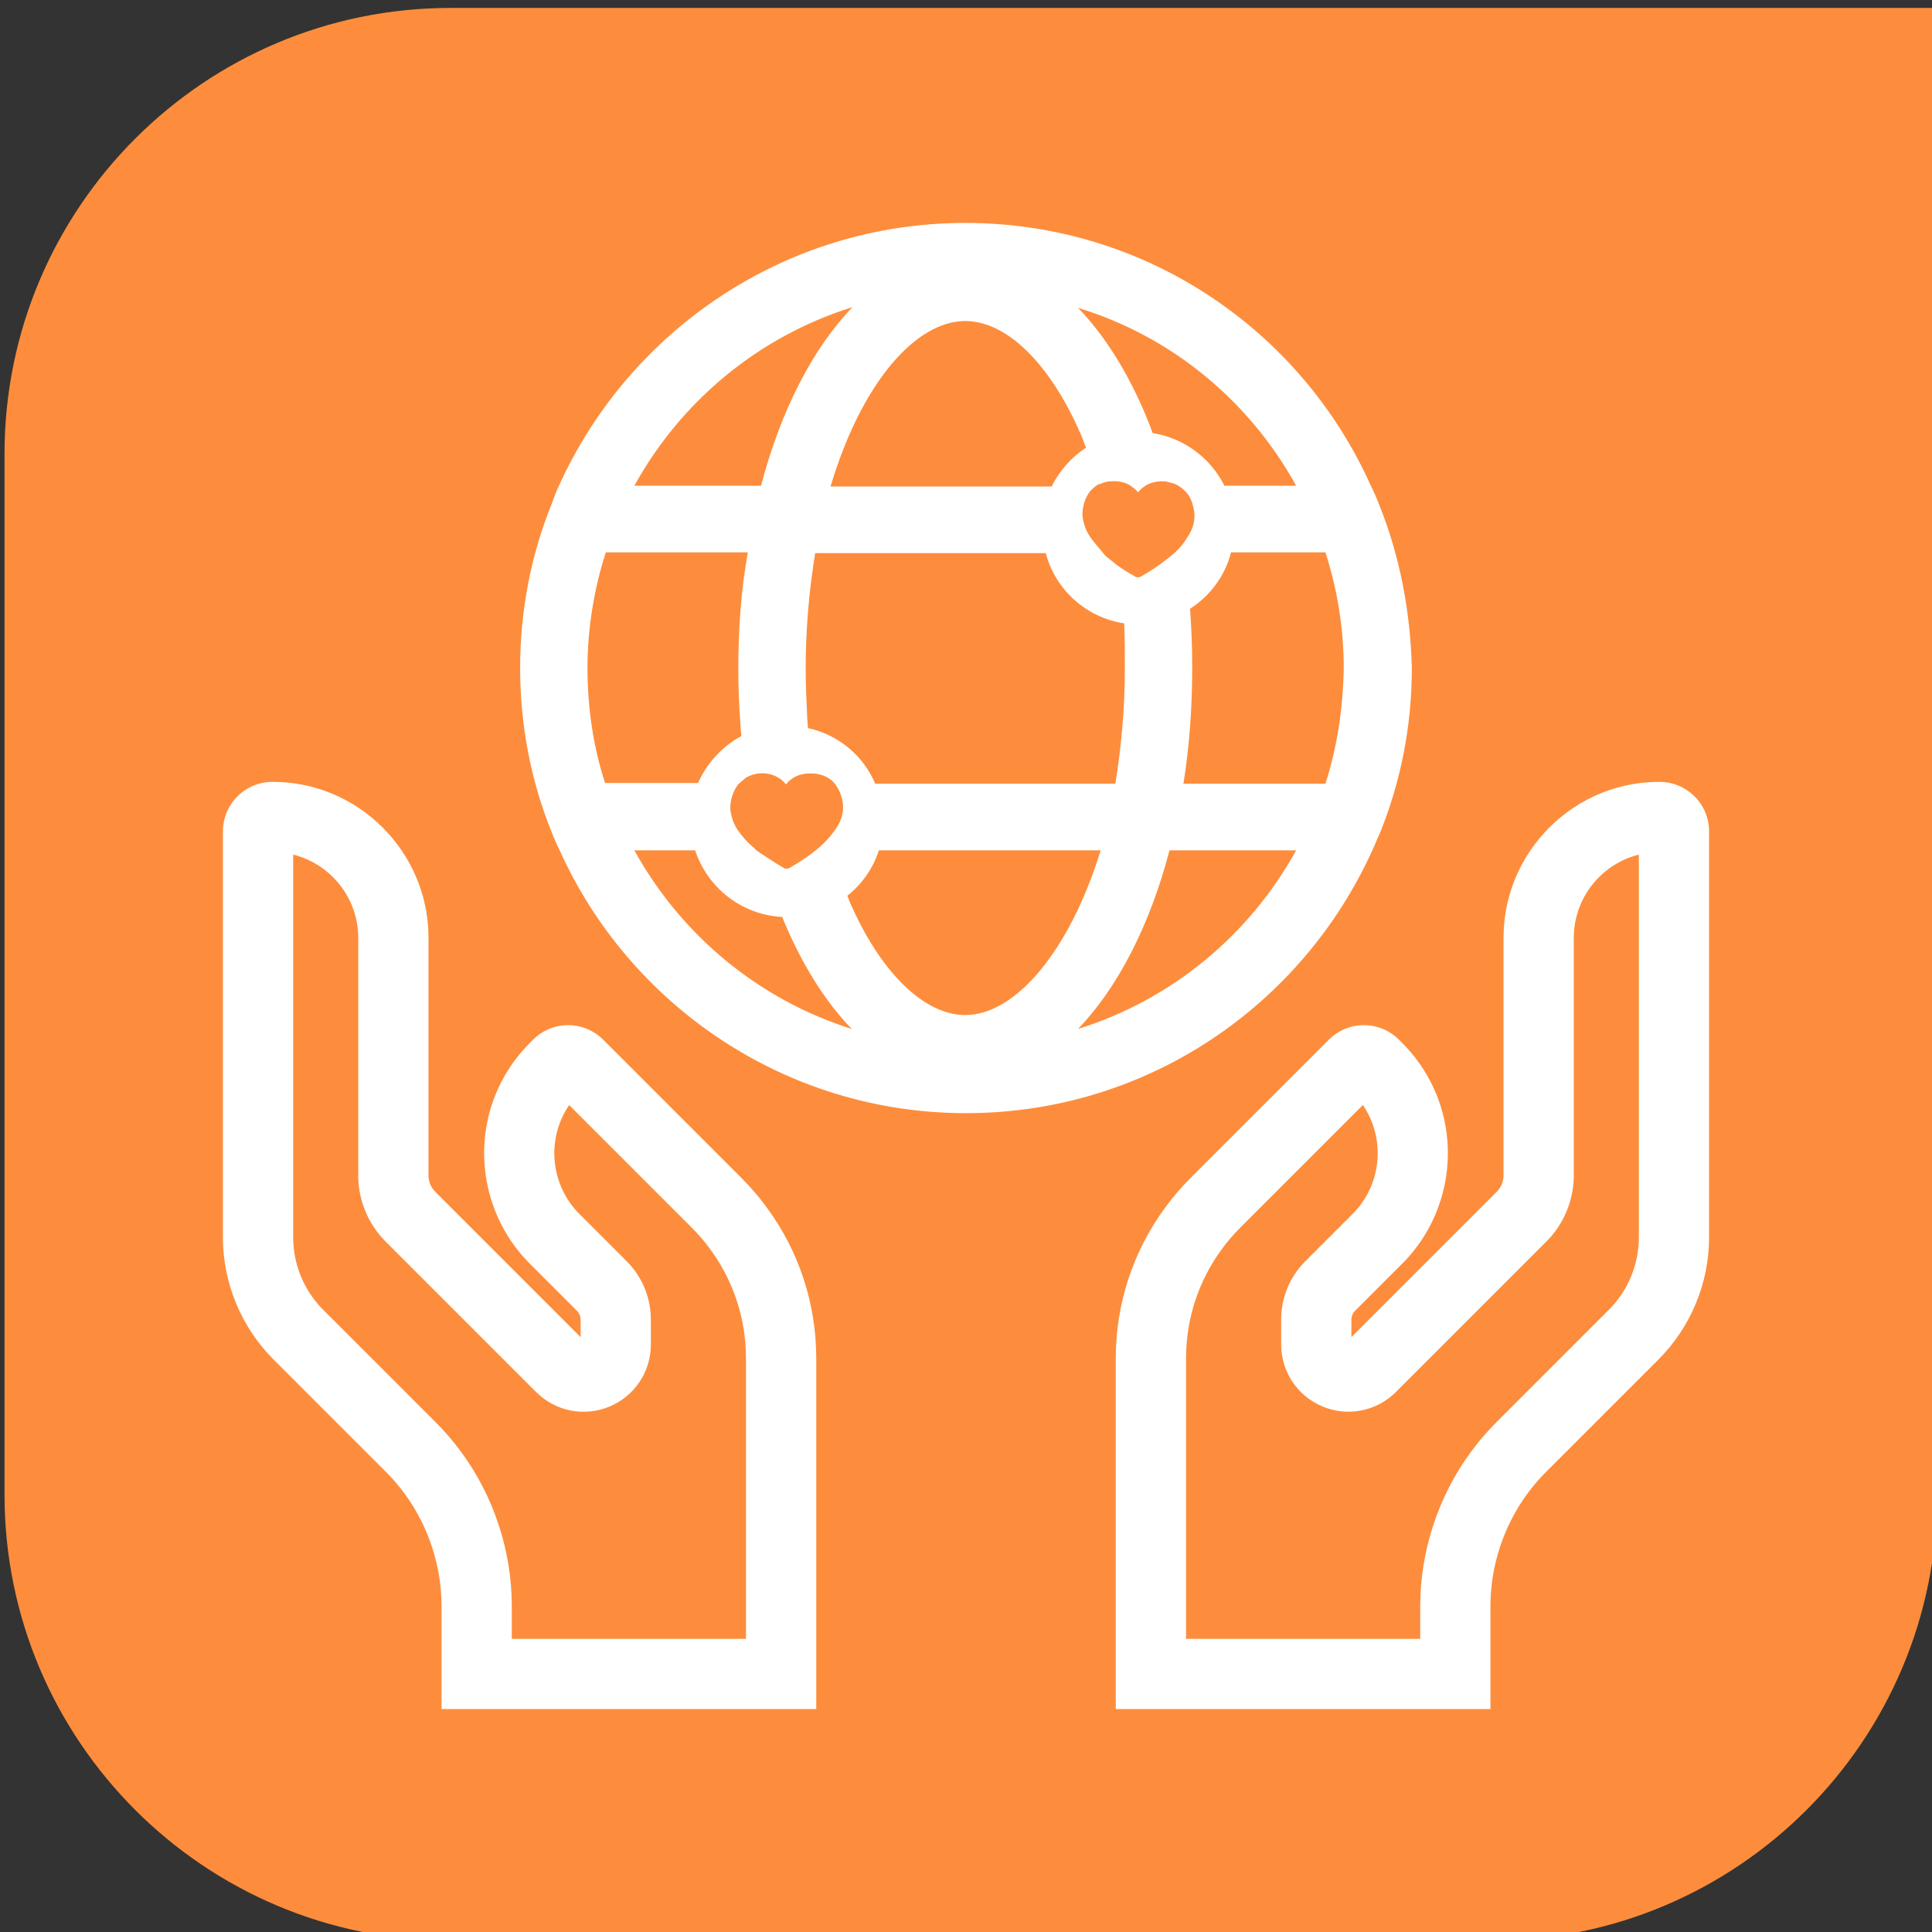 <svg clip-rule="evenodd" fill-rule="evenodd" stroke-linejoin="round" stroke-miterlimit="2" viewBox="0 0 65 65" xmlns="http://www.w3.org/2000/svg"><rect x="0" y="0" width="65" height="65" fill="#333333" stroke="none"/><path d="m470 713h-49.231c-8.151 0-14.769 6.618-14.769 14.769v34.462c0 8.151 6.618 14.769 14.769 14.769h34.462c8.151 0 14.769-6.618 14.769-14.769z" fill="#fd8d3c" transform="matrix(1.016 0 0 1.016 -412.344 -724.141)"/><path d="m193.412 75.222c1.751.022 3.394.714 4.636 1.954 1.26 1.257 1.952 2.935 1.952 4.717v54.66c0 6.095-2.472 12.06-6.783 16.371l-15.148 15.148c-.896.896-1.725 1.86-2.467 2.865-3.243 4.379-5.025 9.779-5.025 15.219v13.844h-50.42v-47.185c0-7.383 2.316-14.428 6.697-20.374 1.021-1.382 2.151-2.699 3.361-3.909l18.615-18.615c1.26-1.26 2.936-1.955 4.718-1.955 1.781 0 3.457.695 4.717 1.957l.444.445c1.751 1.751 3.164 3.771 4.202 6.007 3.694 7.959 2.004 17.476-4.202 23.682l-6.345 6.346c-.317.316-.501.758-.501 1.207v2.342l19.577-19.577c.572-.572.898-1.361.898-2.167v-31.989c0-2.456.423-4.864 1.255-7.156 1.874-5.174 5.809-9.491 10.793-11.84 2.812-1.326 5.821-1.997 8.942-1.997zm-113.564 124.778h-50.425v-13.844c0-5.438-1.782-10.84-5.02-15.212-.747-1.014-1.576-1.976-2.472-2.872l-15.148-15.148c-4.311-4.311-6.783-10.278-6.783-16.371v-54.66c0-1.782.695-3.457 1.954-4.717 1.26-1.259 2.936-1.954 4.718-1.954 3.121 0 6.13.671 8.942 1.997 4.984 2.349 8.919 6.666 10.796 11.844.831 2.288 1.254 4.696 1.254 7.152v31.991c0 .806.329 1.595.898 2.167l19.578 19.578v-2.342c0-.449-.182-.891-.501-1.21l-6.348-6.348c-6.204-6.204-7.893-15.721-4.199-23.68 1.037-2.236 2.45-4.256 4.201-6.007l.447-.447c1.26-1.26 2.935-1.955 4.717-1.955s3.458.695 4.717 1.957l18.616 18.616c1.21 1.21 2.339 2.524 3.36 3.909 4.382 5.946 6.698 12.99 6.698 20.373zm110.633-114.973c-.706.179-1.395.428-2.061.742-2.741 1.293-4.906 3.665-5.937 6.513-.458 1.26-.69 2.581-.69 3.933v31.991c0 3.295-1.337 6.52-3.667 8.851l-20.27 20.269c-2.595 2.598-6.464 3.368-9.857 1.962-3.394-1.406-5.587-4.686-5.587-8.361v-3.321c0-2.982 1.16-5.785 3.271-7.893l6.343-6.343c3.415-3.415 4.343-8.645 2.313-13.022-.264-.572-.576-1.12-.931-1.64l-16.507 16.508c-.877.876-1.695 1.829-2.434 2.831-3.177 4.308-4.855 9.413-4.855 14.763v37.737h31.515v-4.391c0-7.449 2.441-14.851 6.877-20.837 1.016-1.378 2.157-2.701 3.384-3.93l15.148-15.149c2.55-2.55 4.013-6.08 4.013-9.687v-51.543zm-151.605 105.52h31.516v-37.732c0-5.35-1.678-10.455-4.854-14.763-.739-1.005-1.56-1.957-2.434-2.832l-16.507-16.507c-.355.52-.667 1.068-.934 1.64-2.03 4.374-1.101 9.607 2.311 13.019l6.346 6.346c2.11 2.108 3.271 4.913 3.271 7.895v3.321c0 3.672-2.194 6.955-5.587 8.361-3.394 1.404-7.263.633-9.857-1.964l-20.268-20.267c-2.33-2.33-3.668-5.556-3.668-8.851v-31.998c0-1.352-.231-2.673-.687-3.928-1.033-2.853-3.198-5.225-5.939-6.518-.69-.324-1.402-.579-2.13-.759v51.543c0 3.607 1.463 7.137 4.013 9.687l15.149 15.149c1.229 1.226 2.368 2.552 3.389 3.937 4.429 5.979 6.87 13.381 6.87 20.83zm116.691-152.714c-.296-.789-.69-1.675-1.084-2.464-9.36-20.886-30.247-35.369-54.582-35.369-24.236 0-45.221 14.483-54.679 35.369-.394.789-.69 1.675-.986 2.464-2.758 6.798-4.236 14.285-4.236 22.068 0 7.784 1.478 15.271 4.236 22.069.296.789.69 1.675 1.084 2.463 9.36 20.789 30.345 35.37 54.68 35.37s45.222-14.483 54.68-35.37c.394-.788.689-1.674 1.084-2.463 2.758-6.896 4.236-14.285 4.236-22.069-.197-7.783-1.675-15.27-4.433-22.068zm-100.198 46.6h8.178c1.675 5.025 6.207 8.67 11.724 8.966.098.197.098.296.197.493 2.463 5.911 5.616 10.936 9.163 14.581-12.513-3.941-22.956-12.611-29.262-24.04zm59.705 24.04c5.32-5.517 9.655-13.892 12.315-24.04h17.044c-6.305 11.429-16.748 20.099-29.359 24.04zm-15.173-1.872c-5.517 0-11.428-5.714-15.566-15.271-.099-.296-.197-.493-.296-.788 1.971-1.576 3.449-3.645 4.237-6.109h29.852c-4.236 13.695-11.527 22.168-18.227 22.168zm-27.389-21.675c-.197-.098-.394-.295-.591-.394-.098-.099-.295-.197-.394-.394-.788-.591-1.576-1.478-2.266-2.463-.591-.887-.887-1.872-.985-2.857 0-1.084.295-2.168.985-3.153 0-.098.099-.098.197-.197.296-.296.591-.493.887-.788.492-.296 1.084-.493 1.675-.591 1.083-.099 1.97.098 2.758.591.394.197.789.591.986.887.788-.986 1.871-1.478 3.152-1.478h.591c1.084.098 2.069.492 2.759 1.28.493.592.887 1.38 1.084 2.266.295 1.38 0 2.661-.887 3.941-.69.986-1.478 1.872-2.562 2.759-1.083.887-2.266 1.675-3.645 2.463-.197.099-.295.099-.394.099-.197 0-.295 0-.394-.099-1.182-.69-2.069-1.281-2.956-1.872zm48.867-25.025c0 5.518-.492 10.739-1.28 15.567h-32.316c-1.576-3.744-4.926-6.601-9.064-7.488 0-.591-.098-1.083-.098-1.675-.099-2.069-.197-4.138-.197-6.305 0-5.517.492-10.739 1.28-15.567h31.035c1.281 4.927 5.419 8.67 10.542 9.459.098 1.872.098 3.941.098 6.009zm26.995 15.567h-19.113c.788-4.926 1.182-10.148 1.182-15.567 0-2.758-.098-5.418-.295-7.98 2.66-1.675 4.729-4.433 5.517-7.586h12.709c1.577 4.926 2.463 10.148 2.463 15.566-.098 5.419-.886 10.641-2.463 15.567zm-99.31-15.567c0-5.418.887-10.64 2.463-15.566h19.113c-.886 4.926-1.28 10.148-1.28 15.566 0 2.661.098 5.222.295 7.685 0 .493.099.985.099 1.478-2.562 1.379-4.631 3.645-5.813 6.305h-12.512c-1.577-4.827-2.365-10.049-2.365-15.468zm67.586-17.734c-.591-.886-.886-1.871-.985-2.857 0-1.083.296-2.167.985-3.152.296-.296.591-.591.887-.789.098-.098.197-.197.394-.197.493-.197.985-.394 1.478-.394 1.084-.098 1.97.099 2.758.591.395.296.789.592.986.887.788-.985 1.872-1.478 3.152-1.478h.197c.296 0 .493 0 .69.099.591.098 1.182.295 1.675.69.296.197.493.394.69.591.591.591.886 1.379 1.083 2.266.296 1.379 0 2.66-.886 3.941-.591.985-1.38 1.871-2.562 2.758-1.084.887-2.266 1.675-3.645 2.463-.197.099-.296.099-.394.099-.197 0-.296 0-.394-.099-.887-.492-1.675-.985-2.365-1.478-.493-.394-.985-.788-1.478-1.182-.098-.098-.197-.197-.295-.295-.69-.887-1.38-1.577-1.971-2.464zm-16.749-28.965c5.518 0 11.331 5.616 15.468 15.074.296.591.493 1.281.789 1.97-1.971 1.281-3.547 3.054-4.631 5.222h-29.754c4.138-13.892 11.429-22.266 18.128-22.266zm44.532 22.167h-9.655c-1.872-3.743-5.418-6.403-9.655-7.093-.295-.788-.591-1.576-.887-2.266-2.463-5.911-5.615-10.936-9.162-14.581 12.611 3.842 23.054 12.512 29.359 23.94zm-59.704-24.039c-5.32 5.517-9.655 13.892-12.315 24.039h-17.045c6.306-11.428 16.749-20.098 29.36-24.039z" fill="#fff" transform="matrix(.25 0 0 .25 7.5 7.5)"/></svg>